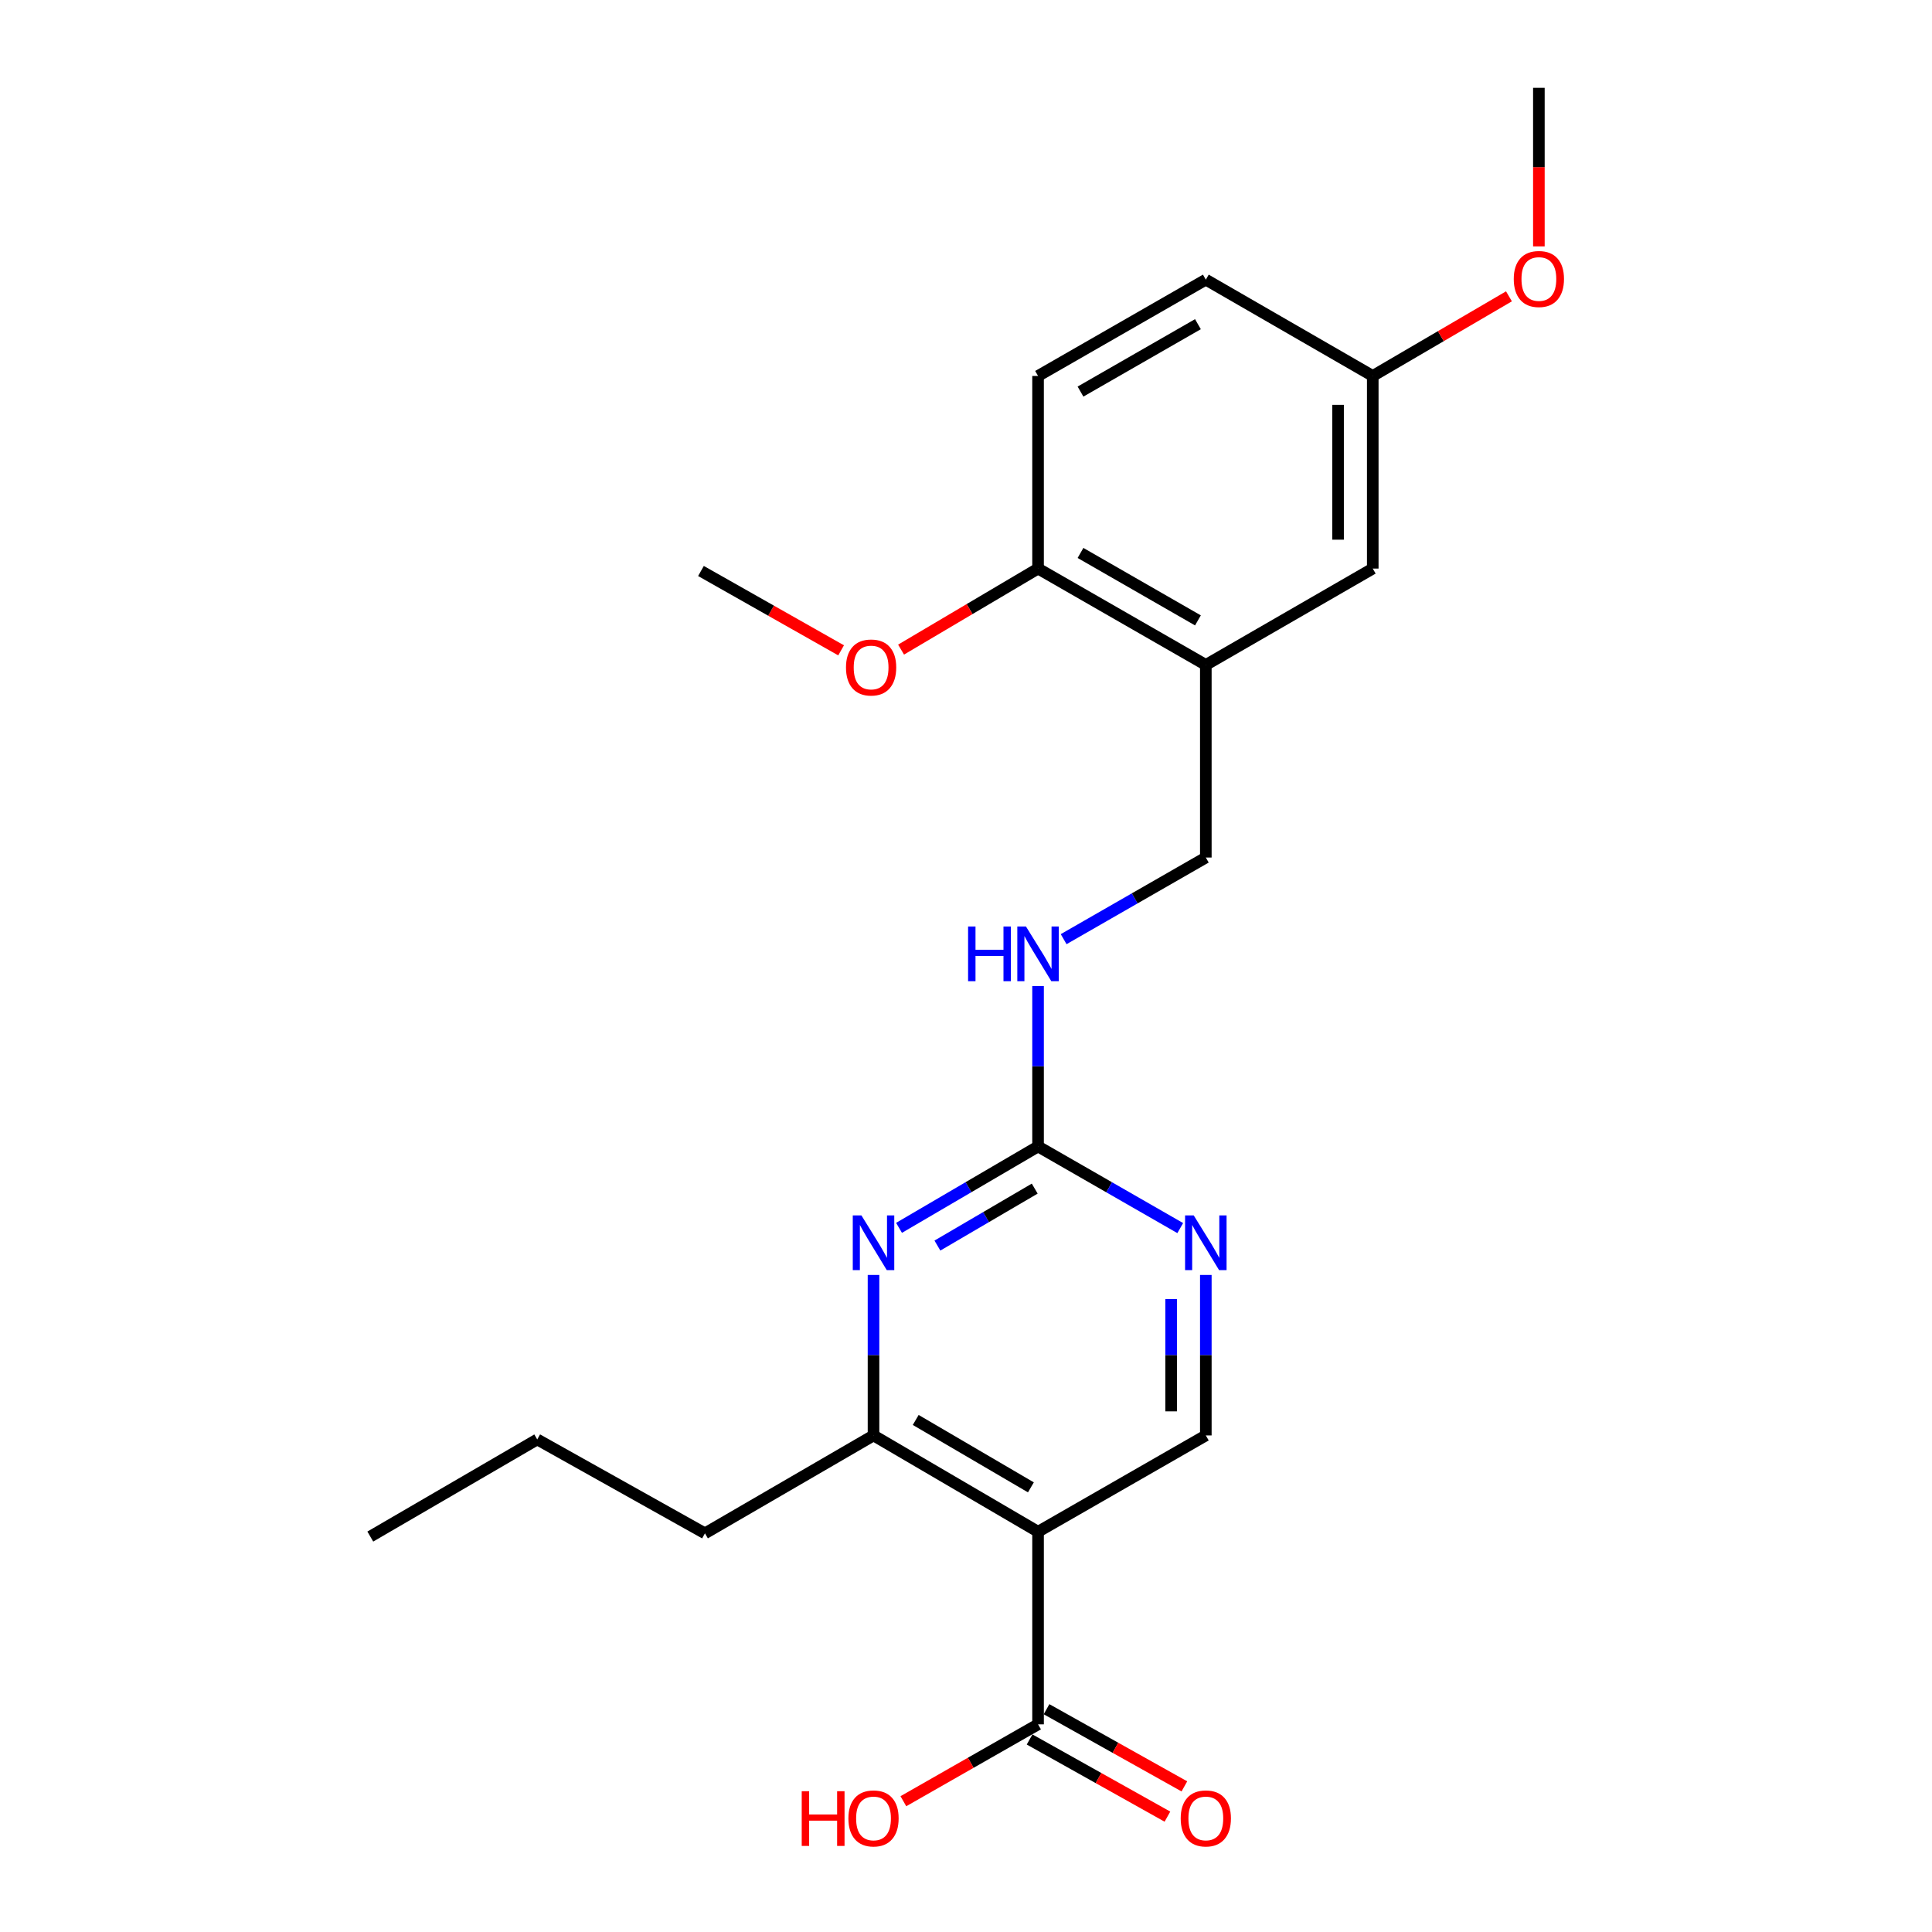 <?xml version='1.0' encoding='iso-8859-1'?>
<svg version='1.1' baseProfile='full'
              xmlns='http://www.w3.org/2000/svg'
                      xmlns:rdkit='http://www.rdkit.org/xml'
                      xmlns:xlink='http://www.w3.org/1999/xlink'
                  xml:space='preserve'
width='1000px' height='1000px' viewBox='0 0 1000 1000'>
<!-- END OF HEADER -->
<rect style='opacity:1.0;fill:#FFFFFF;stroke:none' width='1000' height='1000' x='0' y='0'> </rect>
<path class='bond-2' d='M 537.299,792.828 L 452.132,742.979' style='fill:none;fill-rule:evenodd;stroke:#000000;stroke-width:6px;stroke-linecap:butt;stroke-linejoin:miter;stroke-opacity:1' />
<path class='bond-2' d='M 533.593,769.857 L 473.976,734.962' style='fill:none;fill-rule:evenodd;stroke:#000000;stroke-width:6px;stroke-linecap:butt;stroke-linejoin:miter;stroke-opacity:1' />
<path class='bond-3' d='M 537.299,792.828 L 537.299,892.517' style='fill:none;fill-rule:evenodd;stroke:#000000;stroke-width:6px;stroke-linecap:butt;stroke-linejoin:miter;stroke-opacity:1' />
<path class='bond-6' d='M 537.299,792.828 L 624.132,742.979' style='fill:none;fill-rule:evenodd;stroke:#000000;stroke-width:6px;stroke-linecap:butt;stroke-linejoin:miter;stroke-opacity:1' />
<path class='bond-0' d='M 452.132,659.913 L 452.132,701.446' style='fill:none;fill-rule:evenodd;stroke:#0000FF;stroke-width:6px;stroke-linecap:butt;stroke-linejoin:miter;stroke-opacity:1' />
<path class='bond-0' d='M 452.132,701.446 L 452.132,742.979' style='fill:none;fill-rule:evenodd;stroke:#000000;stroke-width:6px;stroke-linecap:butt;stroke-linejoin:miter;stroke-opacity:1' />
<path class='bond-23' d='M 465.339,635.53 L 501.319,614.47' style='fill:none;fill-rule:evenodd;stroke:#0000FF;stroke-width:6px;stroke-linecap:butt;stroke-linejoin:miter;stroke-opacity:1' />
<path class='bond-23' d='M 501.319,614.47 L 537.299,593.41' style='fill:none;fill-rule:evenodd;stroke:#000000;stroke-width:6px;stroke-linecap:butt;stroke-linejoin:miter;stroke-opacity:1' />
<path class='bond-23' d='M 485.202,644.706 L 510.388,629.964' style='fill:none;fill-rule:evenodd;stroke:#0000FF;stroke-width:6px;stroke-linecap:butt;stroke-linejoin:miter;stroke-opacity:1' />
<path class='bond-23' d='M 510.388,629.964 L 535.574,615.222' style='fill:none;fill-rule:evenodd;stroke:#000000;stroke-width:6px;stroke-linecap:butt;stroke-linejoin:miter;stroke-opacity:1' />
<path class='bond-1' d='M 537.299,593.41 L 574.094,614.534' style='fill:none;fill-rule:evenodd;stroke:#000000;stroke-width:6px;stroke-linecap:butt;stroke-linejoin:miter;stroke-opacity:1' />
<path class='bond-1' d='M 574.094,614.534 L 610.889,635.657' style='fill:none;fill-rule:evenodd;stroke:#0000FF;stroke-width:6px;stroke-linecap:butt;stroke-linejoin:miter;stroke-opacity:1' />
<path class='bond-7' d='M 537.299,593.41 L 537.299,551.887' style='fill:none;fill-rule:evenodd;stroke:#000000;stroke-width:6px;stroke-linecap:butt;stroke-linejoin:miter;stroke-opacity:1' />
<path class='bond-7' d='M 537.299,551.887 L 537.299,510.364' style='fill:none;fill-rule:evenodd;stroke:#0000FF;stroke-width:6px;stroke-linecap:butt;stroke-linejoin:miter;stroke-opacity:1' />
<path class='bond-17' d='M 452.132,742.979 L 364.88,793.656' style='fill:none;fill-rule:evenodd;stroke:#000000;stroke-width:6px;stroke-linecap:butt;stroke-linejoin:miter;stroke-opacity:1' />
<path class='bond-11' d='M 532.914,900.35 L 568.586,920.321' style='fill:none;fill-rule:evenodd;stroke:#000000;stroke-width:6px;stroke-linecap:butt;stroke-linejoin:miter;stroke-opacity:1' />
<path class='bond-11' d='M 568.586,920.321 L 604.259,940.292' style='fill:none;fill-rule:evenodd;stroke:#FF0000;stroke-width:6px;stroke-linecap:butt;stroke-linejoin:miter;stroke-opacity:1' />
<path class='bond-11' d='M 541.684,884.685 L 577.357,904.656' style='fill:none;fill-rule:evenodd;stroke:#000000;stroke-width:6px;stroke-linecap:butt;stroke-linejoin:miter;stroke-opacity:1' />
<path class='bond-11' d='M 577.357,904.656 L 613.029,924.627' style='fill:none;fill-rule:evenodd;stroke:#FF0000;stroke-width:6px;stroke-linecap:butt;stroke-linejoin:miter;stroke-opacity:1' />
<path class='bond-14' d='M 537.299,892.517 L 502.441,912.414' style='fill:none;fill-rule:evenodd;stroke:#000000;stroke-width:6px;stroke-linecap:butt;stroke-linejoin:miter;stroke-opacity:1' />
<path class='bond-14' d='M 502.441,912.414 L 467.584,932.31' style='fill:none;fill-rule:evenodd;stroke:#FF0000;stroke-width:6px;stroke-linecap:butt;stroke-linejoin:miter;stroke-opacity:1' />
<path class='bond-4' d='M 624.132,659.913 L 624.132,701.446' style='fill:none;fill-rule:evenodd;stroke:#0000FF;stroke-width:6px;stroke-linecap:butt;stroke-linejoin:miter;stroke-opacity:1' />
<path class='bond-4' d='M 624.132,701.446 L 624.132,742.979' style='fill:none;fill-rule:evenodd;stroke:#000000;stroke-width:6px;stroke-linecap:butt;stroke-linejoin:miter;stroke-opacity:1' />
<path class='bond-4' d='M 606.179,672.373 L 606.179,701.446' style='fill:none;fill-rule:evenodd;stroke:#0000FF;stroke-width:6px;stroke-linecap:butt;stroke-linejoin:miter;stroke-opacity:1' />
<path class='bond-4' d='M 606.179,701.446 L 606.179,730.519' style='fill:none;fill-rule:evenodd;stroke:#000000;stroke-width:6px;stroke-linecap:butt;stroke-linejoin:miter;stroke-opacity:1' />
<path class='bond-5' d='M 624.132,344.163 L 624.132,443.862' style='fill:none;fill-rule:evenodd;stroke:#000000;stroke-width:6px;stroke-linecap:butt;stroke-linejoin:miter;stroke-opacity:1' />
<path class='bond-8' d='M 624.132,344.163 L 537.299,294.293' style='fill:none;fill-rule:evenodd;stroke:#000000;stroke-width:6px;stroke-linecap:butt;stroke-linejoin:miter;stroke-opacity:1' />
<path class='bond-8' d='M 620.048,321.114 L 559.265,286.205' style='fill:none;fill-rule:evenodd;stroke:#000000;stroke-width:6px;stroke-linecap:butt;stroke-linejoin:miter;stroke-opacity:1' />
<path class='bond-10' d='M 624.132,344.163 L 710.536,294.293' style='fill:none;fill-rule:evenodd;stroke:#000000;stroke-width:6px;stroke-linecap:butt;stroke-linejoin:miter;stroke-opacity:1' />
<path class='bond-9' d='M 550.542,486.109 L 587.337,464.985' style='fill:none;fill-rule:evenodd;stroke:#0000FF;stroke-width:6px;stroke-linecap:butt;stroke-linejoin:miter;stroke-opacity:1' />
<path class='bond-9' d='M 587.337,464.985 L 624.132,443.862' style='fill:none;fill-rule:evenodd;stroke:#000000;stroke-width:6px;stroke-linecap:butt;stroke-linejoin:miter;stroke-opacity:1' />
<path class='bond-12' d='M 537.299,294.293 L 537.299,194.594' style='fill:none;fill-rule:evenodd;stroke:#000000;stroke-width:6px;stroke-linecap:butt;stroke-linejoin:miter;stroke-opacity:1' />
<path class='bond-16' d='M 537.299,294.293 L 501.847,315.264' style='fill:none;fill-rule:evenodd;stroke:#000000;stroke-width:6px;stroke-linecap:butt;stroke-linejoin:miter;stroke-opacity:1' />
<path class='bond-16' d='M 501.847,315.264 L 466.395,336.235' style='fill:none;fill-rule:evenodd;stroke:#FF0000;stroke-width:6px;stroke-linecap:butt;stroke-linejoin:miter;stroke-opacity:1' />
<path class='bond-13' d='M 710.536,294.293 L 710.536,194.594' style='fill:none;fill-rule:evenodd;stroke:#000000;stroke-width:6px;stroke-linecap:butt;stroke-linejoin:miter;stroke-opacity:1' />
<path class='bond-13' d='M 692.583,279.338 L 692.583,209.549' style='fill:none;fill-rule:evenodd;stroke:#000000;stroke-width:6px;stroke-linecap:butt;stroke-linejoin:miter;stroke-opacity:1' />
<path class='bond-24' d='M 537.299,194.594 L 624.132,144.745' style='fill:none;fill-rule:evenodd;stroke:#000000;stroke-width:6px;stroke-linecap:butt;stroke-linejoin:miter;stroke-opacity:1' />
<path class='bond-24' d='M 559.262,202.686 L 620.045,167.792' style='fill:none;fill-rule:evenodd;stroke:#000000;stroke-width:6px;stroke-linecap:butt;stroke-linejoin:miter;stroke-opacity:1' />
<path class='bond-15' d='M 710.536,194.594 L 624.132,144.745' style='fill:none;fill-rule:evenodd;stroke:#000000;stroke-width:6px;stroke-linecap:butt;stroke-linejoin:miter;stroke-opacity:1' />
<path class='bond-18' d='M 710.536,194.594 L 745.783,173.988' style='fill:none;fill-rule:evenodd;stroke:#000000;stroke-width:6px;stroke-linecap:butt;stroke-linejoin:miter;stroke-opacity:1' />
<path class='bond-18' d='M 745.783,173.988 L 781.031,153.382' style='fill:none;fill-rule:evenodd;stroke:#FF0000;stroke-width:6px;stroke-linecap:butt;stroke-linejoin:miter;stroke-opacity:1' />
<path class='bond-19' d='M 435.355,336.615 L 399.085,316.078' style='fill:none;fill-rule:evenodd;stroke:#FF0000;stroke-width:6px;stroke-linecap:butt;stroke-linejoin:miter;stroke-opacity:1' />
<path class='bond-19' d='M 399.085,316.078 L 362.816,295.54' style='fill:none;fill-rule:evenodd;stroke:#000000;stroke-width:6px;stroke-linecap:butt;stroke-linejoin:miter;stroke-opacity:1' />
<path class='bond-21' d='M 364.88,793.656 L 278.068,745.053' style='fill:none;fill-rule:evenodd;stroke:#000000;stroke-width:6px;stroke-linecap:butt;stroke-linejoin:miter;stroke-opacity:1' />
<path class='bond-20' d='M 796.521,127.534 L 796.521,86.494' style='fill:none;fill-rule:evenodd;stroke:#FF0000;stroke-width:6px;stroke-linecap:butt;stroke-linejoin:miter;stroke-opacity:1' />
<path class='bond-20' d='M 796.521,86.494 L 796.521,45.455' style='fill:none;fill-rule:evenodd;stroke:#000000;stroke-width:6px;stroke-linecap:butt;stroke-linejoin:miter;stroke-opacity:1' />
<path class='bond-22' d='M 278.068,745.053 L 191.664,795.322' style='fill:none;fill-rule:evenodd;stroke:#000000;stroke-width:6px;stroke-linecap:butt;stroke-linejoin:miter;stroke-opacity:1' />
<path  class='atom-1' d='M 445.872 629.1
L 455.152 644.1
Q 456.072 645.58, 457.552 648.26
Q 459.032 650.94, 459.112 651.1
L 459.112 629.1
L 462.872 629.1
L 462.872 657.42
L 458.992 657.42
L 449.032 641.02
Q 447.872 639.1, 446.632 636.9
Q 445.432 634.7, 445.072 634.02
L 445.072 657.42
L 441.392 657.42
L 441.392 629.1
L 445.872 629.1
' fill='#0000FF'/>
<path  class='atom-5' d='M 617.872 629.1
L 627.152 644.1
Q 628.072 645.58, 629.552 648.26
Q 631.032 650.94, 631.112 651.1
L 631.112 629.1
L 634.872 629.1
L 634.872 657.42
L 630.992 657.42
L 621.032 641.02
Q 619.872 639.1, 618.632 636.9
Q 617.432 634.7, 617.072 634.02
L 617.072 657.42
L 613.392 657.42
L 613.392 629.1
L 617.872 629.1
' fill='#0000FF'/>
<path  class='atom-8' d='M 501.079 479.551
L 504.919 479.551
L 504.919 491.591
L 519.399 491.591
L 519.399 479.551
L 523.239 479.551
L 523.239 507.871
L 519.399 507.871
L 519.399 494.791
L 504.919 494.791
L 504.919 507.871
L 501.079 507.871
L 501.079 479.551
' fill='#0000FF'/>
<path  class='atom-8' d='M 531.039 479.551
L 540.319 494.551
Q 541.239 496.031, 542.719 498.711
Q 544.199 501.391, 544.279 501.551
L 544.279 479.551
L 548.039 479.551
L 548.039 507.871
L 544.159 507.871
L 534.199 491.471
Q 533.039 489.551, 531.799 487.351
Q 530.599 485.151, 530.239 484.471
L 530.239 507.871
L 526.559 507.871
L 526.559 479.551
L 531.039 479.551
' fill='#0000FF'/>
<path  class='atom-12' d='M 611.132 941.21
Q 611.132 934.41, 614.492 930.61
Q 617.852 926.81, 624.132 926.81
Q 630.412 926.81, 633.772 930.61
Q 637.132 934.41, 637.132 941.21
Q 637.132 948.09, 633.732 952.01
Q 630.332 955.89, 624.132 955.89
Q 617.892 955.89, 614.492 952.01
Q 611.132 948.13, 611.132 941.21
M 624.132 952.69
Q 628.452 952.69, 630.772 949.81
Q 633.132 946.89, 633.132 941.21
Q 633.132 935.65, 630.772 932.85
Q 628.452 930.01, 624.132 930.01
Q 619.812 930.01, 617.452 932.81
Q 615.132 935.61, 615.132 941.21
Q 615.132 946.93, 617.452 949.81
Q 619.812 952.69, 624.132 952.69
' fill='#FF0000'/>
<path  class='atom-15' d='M 414.972 927.13
L 418.812 927.13
L 418.812 939.17
L 433.292 939.17
L 433.292 927.13
L 437.132 927.13
L 437.132 955.45
L 433.292 955.45
L 433.292 942.37
L 418.812 942.37
L 418.812 955.45
L 414.972 955.45
L 414.972 927.13
' fill='#FF0000'/>
<path  class='atom-15' d='M 439.132 941.21
Q 439.132 934.41, 442.492 930.61
Q 445.852 926.81, 452.132 926.81
Q 458.412 926.81, 461.772 930.61
Q 465.132 934.41, 465.132 941.21
Q 465.132 948.09, 461.732 952.01
Q 458.332 955.89, 452.132 955.89
Q 445.892 955.89, 442.492 952.01
Q 439.132 948.13, 439.132 941.21
M 452.132 952.69
Q 456.452 952.69, 458.772 949.81
Q 461.132 946.89, 461.132 941.21
Q 461.132 935.65, 458.772 932.85
Q 456.452 930.01, 452.132 930.01
Q 447.812 930.01, 445.452 932.81
Q 443.132 935.61, 443.132 941.21
Q 443.132 946.93, 445.452 949.81
Q 447.812 952.69, 452.132 952.69
' fill='#FF0000'/>
<path  class='atom-17' d='M 437.885 345.489
Q 437.885 338.689, 441.245 334.889
Q 444.605 331.089, 450.885 331.089
Q 457.165 331.089, 460.525 334.889
Q 463.885 338.689, 463.885 345.489
Q 463.885 352.369, 460.485 356.289
Q 457.085 360.169, 450.885 360.169
Q 444.645 360.169, 441.245 356.289
Q 437.885 352.409, 437.885 345.489
M 450.885 356.969
Q 455.205 356.969, 457.525 354.089
Q 459.885 351.169, 459.885 345.489
Q 459.885 339.929, 457.525 337.129
Q 455.205 334.289, 450.885 334.289
Q 446.565 334.289, 444.205 337.089
Q 441.885 339.889, 441.885 345.489
Q 441.885 351.209, 444.205 354.089
Q 446.565 356.969, 450.885 356.969
' fill='#FF0000'/>
<path  class='atom-19' d='M 783.521 144.406
Q 783.521 137.606, 786.881 133.806
Q 790.241 130.006, 796.521 130.006
Q 802.801 130.006, 806.161 133.806
Q 809.521 137.606, 809.521 144.406
Q 809.521 151.286, 806.121 155.206
Q 802.721 159.086, 796.521 159.086
Q 790.281 159.086, 786.881 155.206
Q 783.521 151.326, 783.521 144.406
M 796.521 155.886
Q 800.841 155.886, 803.161 153.006
Q 805.521 150.086, 805.521 144.406
Q 805.521 138.846, 803.161 136.046
Q 800.841 133.206, 796.521 133.206
Q 792.201 133.206, 789.841 136.006
Q 787.521 138.806, 787.521 144.406
Q 787.521 150.126, 789.841 153.006
Q 792.201 155.886, 796.521 155.886
' fill='#FF0000'/>
</svg>
